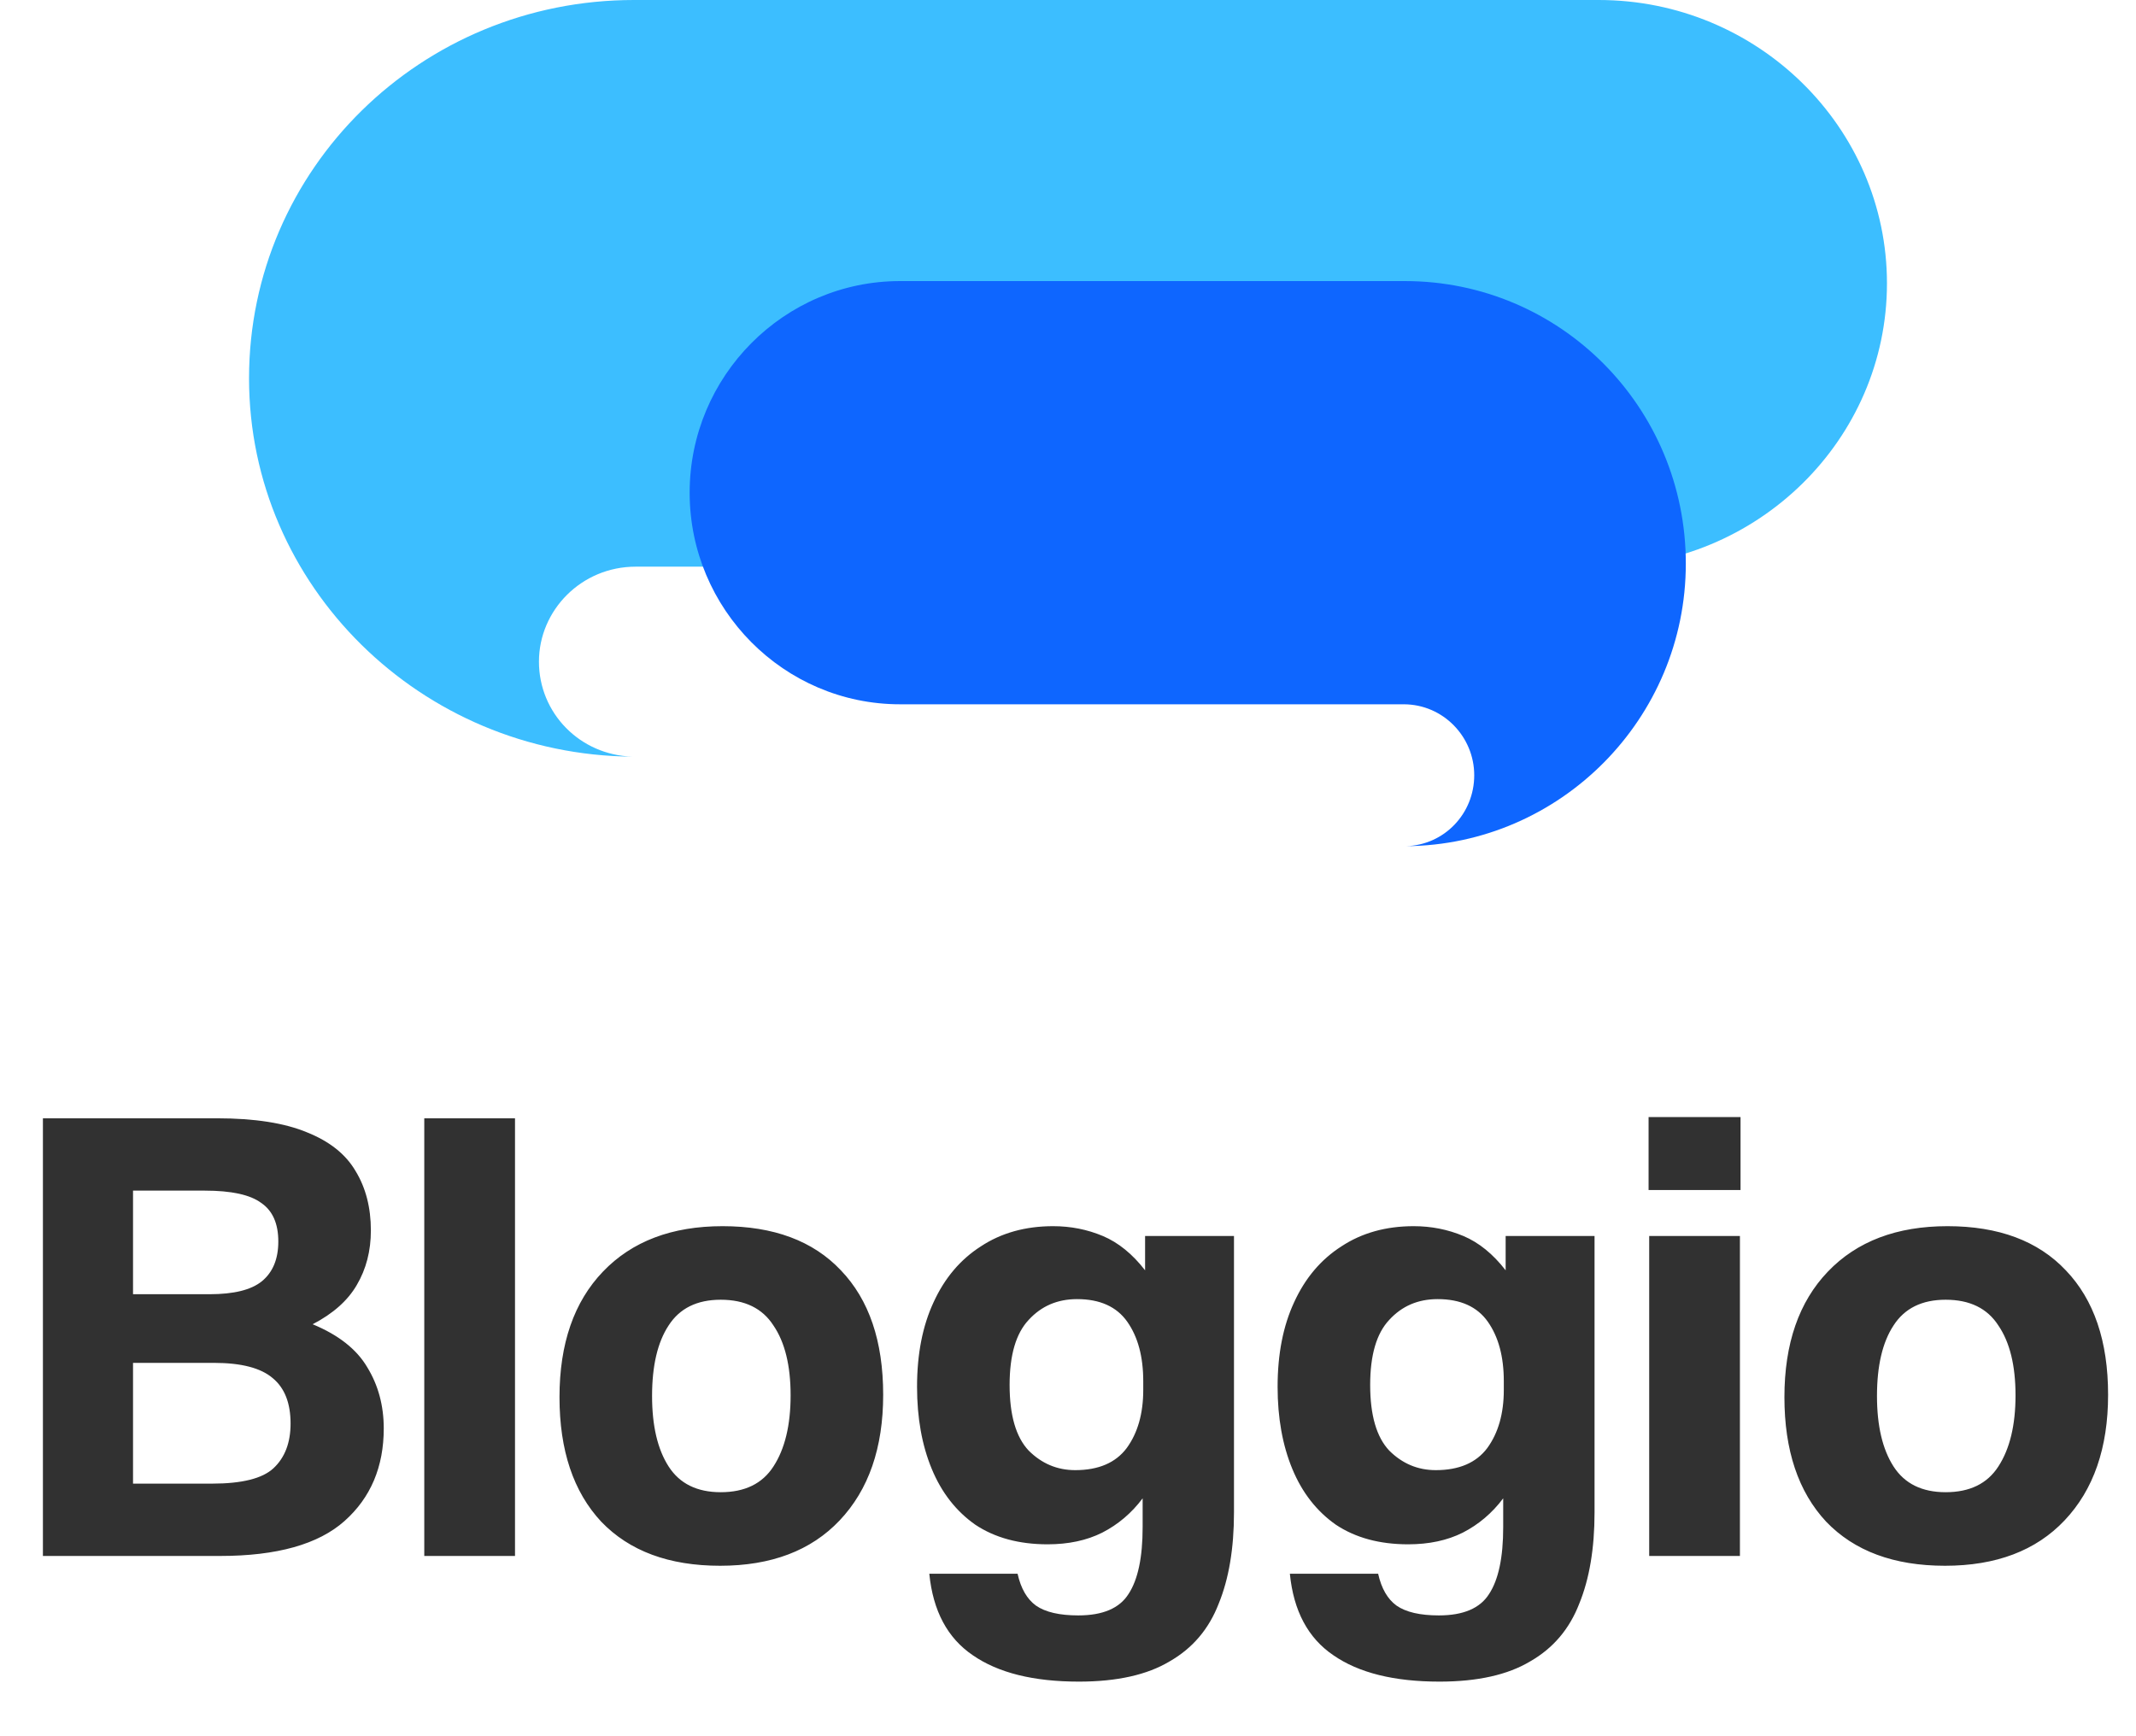 <svg width="331" height="269" viewBox="0 0 331 269" fill="none" xmlns="http://www.w3.org/2000/svg">
<g style="mix-blend-mode:multiply">
<path d="M98.239 6.42336e-06C65.243 7.84108e-06 38.592 26.197 38.592 58.63C38.592 90.814 65.243 117.01 97.985 117.26C89.863 117.01 83.517 110.524 83.517 102.54C83.517 94.556 90.117 87.82 98.493 87.82C134.027 87.82 212.964 87.82 247.737 87.82C272.357 87.82 292.408 68.111 292.408 43.91C292.408 19.71 272.357 -1.05783e-06 247.737 0L98.239 6.42336e-06Z" fill="#3CBEFF"/>
</g>
<g style="mix-blend-mode:multiply">
<path d="M217.706 43.56C241.787 43.56 261.238 63.125 261.238 87.347C261.238 111.384 241.787 130.948 217.891 131.135C223.819 130.948 228.45 126.104 228.45 120.141C228.45 114.179 223.634 109.148 217.521 109.148C191.587 109.148 164.85 109.148 139.472 109.148C121.504 109.148 106.87 94.428 106.87 76.354C106.87 58.28 121.504 43.56 139.472 43.56L217.706 43.56Z" fill="#0E66FF"/>
</g>
<path d="M6.65 173.308H33.628C39.455 173.308 44.11 174.036 47.593 175.493C51.076 176.886 53.578 178.881 55.097 181.477C56.681 184.074 57.472 187.145 57.472 190.692C57.472 193.858 56.744 196.677 55.287 199.146C53.894 201.553 51.614 203.58 48.448 205.226C52.438 206.873 55.256 209.089 56.902 211.876C58.612 214.662 59.467 217.829 59.467 221.375C59.467 227.329 57.441 232.11 53.388 235.72C49.334 239.33 42.906 241.135 34.103 241.135H6.65V173.308ZM45.028 220.615C45.028 217.449 44.11 215.106 42.273 213.586C40.436 212.003 37.397 211.211 33.153 211.211H20.614V229.925H32.868C37.492 229.925 40.658 229.133 42.368 227.55C44.141 225.904 45.028 223.592 45.028 220.615ZM43.128 192.402C43.128 189.615 42.241 187.62 40.468 186.417C38.758 185.15 35.845 184.517 31.729 184.517H20.614V200.571H32.489C36.225 200.571 38.916 199.906 40.563 198.577C42.273 197.183 43.128 195.125 43.128 192.402ZM65.747 173.308H79.807V241.135H65.747V173.308ZM86.701 216.531C86.701 208.234 88.95 201.743 93.446 197.057C97.942 192.37 104.117 190.027 111.97 190.027C119.886 190.027 125.998 192.307 130.304 196.867C134.674 201.426 136.859 207.854 136.859 216.151C136.859 224.384 134.611 230.875 130.114 235.625C125.681 240.311 119.506 242.654 111.59 242.654C103.674 242.654 97.531 240.375 93.161 235.815C88.855 231.192 86.701 224.764 86.701 216.531ZM101.046 216.341C101.046 220.964 101.901 224.605 103.61 227.265C105.32 229.925 108.012 231.255 111.685 231.255C115.422 231.255 118.145 229.925 119.855 227.265C121.628 224.542 122.515 220.869 122.515 216.246C122.515 211.623 121.628 208.013 119.855 205.416C118.145 202.756 115.422 201.426 111.685 201.426C108.012 201.426 105.32 202.756 103.61 205.416C101.901 208.013 101.046 211.654 101.046 216.341ZM177.066 236.67V232.205C175.357 234.485 173.267 236.258 170.797 237.525C168.39 238.728 165.572 239.33 162.342 239.33C157.909 239.33 154.173 238.316 151.133 236.29C148.156 234.2 145.908 231.318 144.388 227.645C142.868 223.972 142.108 219.729 142.108 214.916C142.108 209.849 142.963 205.48 144.673 201.806C146.383 198.07 148.821 195.188 151.988 193.162C155.154 191.072 158.891 190.027 163.197 190.027C165.92 190.027 168.485 190.534 170.892 191.547C173.298 192.56 175.483 194.333 177.446 196.867V191.547H191.221V234.39C191.221 239.963 190.429 244.681 188.846 248.544C187.326 252.471 184.793 255.447 181.246 257.474C177.763 259.564 173.077 260.609 167.187 260.609C160.157 260.609 154.679 259.247 150.753 256.524C146.826 253.864 144.578 249.652 144.008 243.889H157.687C158.194 246.169 159.144 247.816 160.537 248.829C161.994 249.842 164.179 250.349 167.092 250.349C170.892 250.349 173.488 249.241 174.882 247.024C176.338 244.808 177.066 241.356 177.066 236.67ZM177.161 214.061C177.161 210.261 176.338 207.189 174.692 204.846C173.045 202.503 170.448 201.331 166.902 201.331C163.862 201.331 161.361 202.408 159.397 204.561C157.434 206.651 156.452 210.008 156.452 214.631C156.452 219.317 157.434 222.705 159.397 224.795C161.424 226.822 163.83 227.835 166.617 227.835C170.227 227.835 172.887 226.695 174.597 224.415C176.307 222.072 177.161 219.064 177.161 215.391V214.061ZM232.939 236.67V232.205C231.229 234.485 229.14 236.258 226.67 237.525C224.263 238.728 221.445 239.33 218.215 239.33C213.782 239.33 210.045 238.316 207.006 236.29C204.029 234.2 201.781 231.318 200.261 227.645C198.741 223.972 197.981 219.729 197.981 214.916C197.981 209.849 198.836 205.48 200.546 201.806C202.256 198.07 204.694 195.188 207.861 193.162C211.027 191.072 214.764 190.027 219.07 190.027C221.793 190.027 224.358 190.534 226.765 191.547C229.171 192.56 231.356 194.333 233.319 196.867V191.547H247.094V234.39C247.094 239.963 246.302 244.681 244.719 248.544C243.199 252.471 240.666 255.447 237.119 257.474C233.636 259.564 228.95 260.609 223.06 260.609C216.03 260.609 210.552 259.247 206.626 256.524C202.699 253.864 200.451 249.652 199.881 243.889H213.56C214.067 246.169 215.017 247.816 216.41 248.829C217.867 249.842 220.052 250.349 222.965 250.349C226.765 250.349 229.361 249.241 230.755 247.024C232.211 244.808 232.939 241.356 232.939 236.67ZM233.034 214.061C233.034 210.261 232.211 207.189 230.565 204.846C228.918 202.503 226.321 201.331 222.775 201.331C219.735 201.331 217.233 202.408 215.27 204.561C213.307 206.651 212.325 210.008 212.325 214.631C212.325 219.317 213.307 222.705 215.27 224.795C217.297 226.822 219.703 227.835 222.49 227.835C226.1 227.835 228.76 226.695 230.47 224.415C232.179 222.072 233.034 219.064 233.034 215.391V214.061ZM255.564 191.547H269.623V241.135H255.564V191.547ZM255.469 173.118H269.718V184.422H255.469V173.118ZM276.518 216.531C276.518 208.234 278.766 201.743 283.263 197.057C287.759 192.37 293.934 190.027 301.787 190.027C309.703 190.027 315.814 192.307 320.121 196.867C324.491 201.426 326.675 207.854 326.675 216.151C326.675 224.384 324.427 230.875 319.931 235.625C315.498 240.311 309.323 242.654 301.407 242.654C293.49 242.654 287.347 240.375 282.978 235.815C278.671 231.192 276.518 224.764 276.518 216.531ZM290.862 216.341C290.862 220.964 291.717 224.605 293.427 227.265C295.137 229.925 297.829 231.255 301.502 231.255C305.238 231.255 307.961 229.925 309.671 227.265C311.445 224.542 312.331 220.869 312.331 216.246C312.331 211.623 311.445 208.013 309.671 205.416C307.961 202.756 305.238 201.426 301.502 201.426C297.829 201.426 295.137 202.756 293.427 205.416C291.717 208.013 290.862 211.654 290.862 216.341Z" fill="#313131"/>
</svg>
